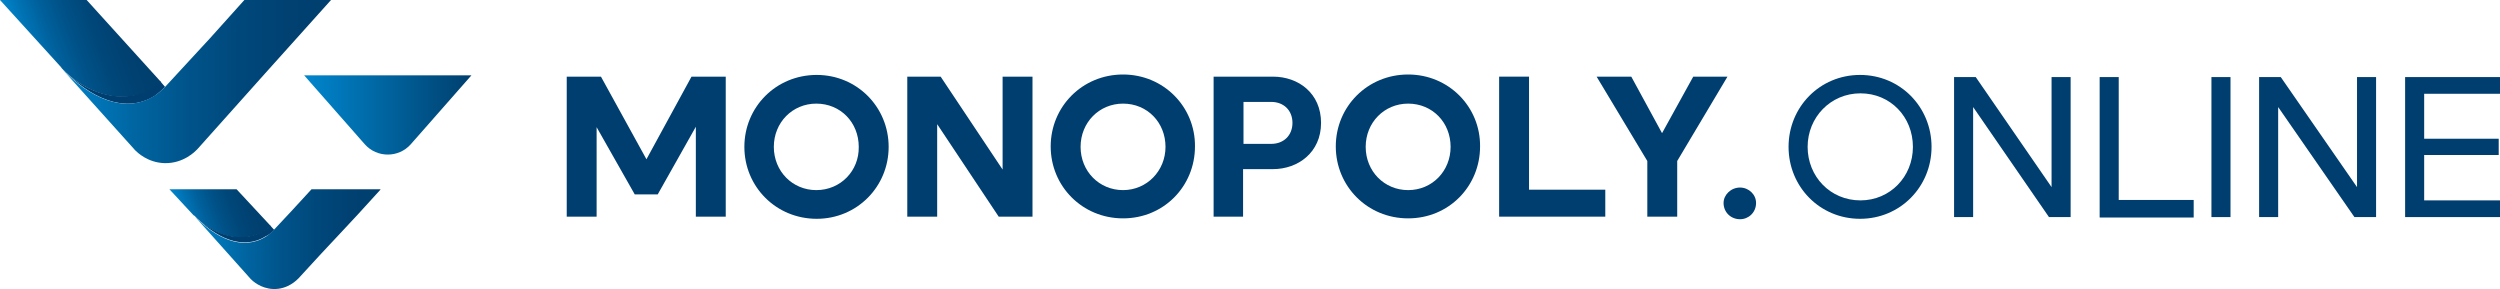 <?xml version="1.0" encoding="UTF-8"?> <svg xmlns="http://www.w3.org/2000/svg" width="346" height="40" viewBox="0 0 346 40" fill="none"> <g clip-path="url(#clip0_1313_0)"> <path d="M42.096 10.43L50.491 19.97C52.17 21.867 55.168 21.867 56.847 19.97L65.242 10.43H42.096Z" fill="url(#paint0_linear_1313_0)"></path> <path d="M11.993 0L22.307 11.378C21.108 12.444 19.789 13.037 18.409 13.274C15.051 13.867 11.333 12.326 8.695 9.6L8.635 9.541C8.575 9.481 8.515 9.422 8.455 9.304L8.515 9.363L8.455 9.304L0 0H11.993Z" fill="url(#paint1_linear_1313_0)"></path> <path d="M22.847 12.03L22.187 11.259C21.048 12.326 19.669 12.978 18.289 13.215C15.231 13.748 11.873 12.504 9.294 10.192C9.055 10.015 8.875 9.778 8.695 9.6L8.755 9.659C12.353 13.392 17.21 15.881 21.407 13.274C21.827 12.978 22.427 12.444 22.847 12.03Z" fill="#003E70"></path> <path d="M26.804 29.807L26.744 29.748L23.446 26.193H32.741L37.478 31.289C36.579 32.119 35.559 32.593 34.48 32.77C31.901 33.245 29.023 32.059 26.984 29.926C26.984 29.926 26.984 29.926 26.924 29.867" fill="url(#paint2_linear_1313_0)"></path> <path d="M37.958 31.822L37.418 31.23C36.519 32.059 35.499 32.533 34.42 32.711C32.081 33.126 29.503 32.178 27.464 30.4C27.284 30.282 27.164 30.104 26.984 29.926C29.803 32.83 33.521 34.726 36.759 32.711C37.118 32.593 37.598 32.178 37.958 31.822Z" fill="#003E70"></path> <path d="M45.813 0C39.637 6.874 33.461 13.748 27.284 20.681C27.044 20.919 25.425 22.637 22.787 22.578C20.448 22.518 19.009 21.096 18.709 20.8L8.695 9.659C12.293 13.393 17.15 15.882 21.348 13.274C21.767 13.037 22.427 12.444 22.847 12.03C24.945 9.778 26.984 7.526 29.083 5.274L33.82 0H45.813Z" fill="url(#paint3_linear_1313_0)"></path> <path d="M52.65 26.252C47.852 31.585 46.113 33.245 41.316 38.519C41.136 38.696 39.877 40.059 37.838 40C36.039 39.941 34.9 38.815 34.72 38.637L26.984 29.985C29.803 32.889 33.521 34.785 36.759 32.77C37.118 32.593 37.598 32.119 37.898 31.822C39.517 30.104 41.496 27.97 43.115 26.193H52.65V26.252Z" fill="url(#paint4_linear_1313_0)"></path> <path d="M100.442 29.985V10.607H95.705L89.468 22.044L83.172 10.607H78.435V29.985H82.572V17.6L87.849 26.904H91.027L96.304 17.541V29.985H100.442Z" fill="#003E70"></path> <path d="M122.989 20.326C122.989 14.815 118.611 10.37 113.035 10.37C107.398 10.37 103.021 14.815 103.021 20.326C103.021 25.837 107.398 30.282 113.035 30.282C118.611 30.282 122.989 25.837 122.989 20.326ZM112.975 26.311C109.677 26.311 107.098 23.704 107.098 20.326C107.098 16.948 109.677 14.341 112.975 14.341C116.333 14.341 118.851 16.948 118.851 20.326C118.911 23.644 116.333 26.311 112.975 26.311Z" fill="#003E70"></path> <path d="M142.897 29.985V10.607H138.76V23.467L130.185 10.607H125.567V29.985H129.705V17.185L138.22 29.985H142.897Z" fill="#003E70"></path> <path d="M155.43 10.311C149.793 10.311 145.416 14.755 145.416 20.267C145.416 25.778 149.793 30.222 155.43 30.222C161.066 30.222 165.384 25.778 165.384 20.267C165.444 14.815 161.066 10.311 155.43 10.311ZM155.43 26.311C152.132 26.311 149.553 23.704 149.553 20.326C149.553 16.948 152.132 14.341 155.43 14.341C158.788 14.341 161.306 16.948 161.306 20.326C161.306 23.644 158.728 26.311 155.43 26.311Z" fill="#003E70"></path> <path d="M176.178 10.607H167.963V29.985H172.041V23.407H176.178C179.656 23.407 182.834 21.096 182.834 17.007C182.834 12.918 179.716 10.607 176.178 10.607ZM175.938 19.911H172.1V14.104H175.938C177.677 14.104 178.877 15.289 178.877 17.007C178.877 18.726 177.677 19.911 175.938 19.911Z" fill="#003E70"></path> <path d="M194.887 10.311C189.251 10.311 184.873 14.755 184.873 20.267C184.873 25.778 189.251 30.222 194.887 30.222C200.524 30.222 204.842 25.778 204.842 20.267C204.901 14.815 200.524 10.311 194.887 10.311ZM194.887 26.311C191.589 26.311 189.011 23.704 189.011 20.326C189.011 16.948 191.589 14.341 194.887 14.341C198.245 14.341 200.764 16.948 200.764 20.326C200.764 23.644 198.245 26.311 194.887 26.311Z" fill="#003E70"></path> <path d="M211.618 10.607H207.48V29.985H222.172V26.252H211.618V10.607Z" fill="#003E70"></path> <path d="M234.344 10.607L230.027 18.43L225.769 10.607H220.972L227.988 22.282V29.985H232.126V22.282L239.082 10.607H234.344Z" fill="#003E70"></path> <path d="M240.821 25.956C239.561 25.956 238.542 26.963 238.542 28.089C238.542 29.393 239.561 30.341 240.821 30.341C242.02 30.341 243.039 29.393 243.039 28.089C243.039 26.904 242.02 25.956 240.821 25.956Z" fill="#003E70"></path> <path d="M247.537 20.326C247.537 14.815 251.855 10.37 257.431 10.37C263.008 10.37 267.326 14.815 267.326 20.326C267.326 25.837 263.008 30.282 257.431 30.282C251.855 30.282 247.537 25.837 247.537 20.326ZM264.747 20.326C264.747 16.178 261.629 12.918 257.491 12.918C253.354 12.918 250.176 16.237 250.176 20.326C250.176 24.415 253.294 27.733 257.491 27.733C261.569 27.733 264.747 24.474 264.747 20.326Z" fill="#003E70"></path> <path d="M270.444 10.667H273.442L283.936 25.896V10.667H286.575V30.044H283.576L273.082 14.815V30.044H270.444V10.667Z" fill="#003E70"></path> <path d="M290.592 10.667H293.231V27.674H303.605V30.104H290.592V10.667Z" fill="#003E70"></path> <path d="M306.063 10.667H308.702V30.044H306.063V10.667Z" fill="#003E70"></path> <path d="M312.66 10.667H315.658L326.212 25.896V10.667H328.85V30.044H325.852L315.298 14.815V30.044H312.66V10.667Z" fill="#003E70"></path> <path d="M332.868 10.667H346V12.978H335.506V19.2H345.82V21.452H335.506V27.733H346V30.044H332.868V10.667Z" fill="#003E70"></path> </g> <defs> <linearGradient id="paint0_linear_1313_0" x1="42.121" y1="15.902" x2="65.257" y2="15.902" gradientUnits="userSpaceOnUse"> <stop stop-color="#0086CD"></stop> <stop offset="1" stop-color="#003F6E"></stop> </linearGradient> <linearGradient id="paint1_linear_1313_0" x1="3.257" y1="8.843" x2="19.195" y2="2.973" gradientUnits="userSpaceOnUse"> <stop stop-color="#0086CD"></stop> <stop offset="0.135" stop-color="#0072B3"></stop> <stop offset="0.297" stop-color="#005F9A"></stop> <stop offset="0.464" stop-color="#005187"></stop> <stop offset="0.634" stop-color="#004779"></stop> <stop offset="0.81" stop-color="#004171"></stop> <stop offset="1" stop-color="#003F6E"></stop> </linearGradient> <linearGradient id="paint2_linear_1313_0" x1="25.209" y1="30.929" x2="35.887" y2="26.997" gradientUnits="userSpaceOnUse"> <stop stop-color="#0086CD"></stop> <stop offset="0.135" stop-color="#0072B3"></stop> <stop offset="0.297" stop-color="#005F9A"></stop> <stop offset="0.464" stop-color="#005187"></stop> <stop offset="0.634" stop-color="#004779"></stop> <stop offset="0.81" stop-color="#004171"></stop> <stop offset="1" stop-color="#003F6E"></stop> </linearGradient> <linearGradient id="paint3_linear_1313_0" x1="8.362" y1="11.285" x2="45.827" y2="11.285" gradientUnits="userSpaceOnUse"> <stop stop-color="#0086CD"></stop> <stop offset="0.083" stop-color="#007BBF"></stop> <stop offset="0.276" stop-color="#0065A1"></stop> <stop offset="0.468" stop-color="#00548B"></stop> <stop offset="0.655" stop-color="#00487B"></stop> <stop offset="0.835" stop-color="#004172"></stop> <stop offset="1" stop-color="#003F6E"></stop> </linearGradient> <linearGradient id="paint4_linear_1313_0" x1="26.77" y1="33.1" x2="52.638" y2="33.1" gradientUnits="userSpaceOnUse"> <stop stop-color="#0086CD"></stop> <stop offset="0.083" stop-color="#007BBF"></stop> <stop offset="0.276" stop-color="#0065A1"></stop> <stop offset="0.468" stop-color="#00548B"></stop> <stop offset="0.655" stop-color="#00487B"></stop> <stop offset="0.835" stop-color="#004172"></stop> <stop offset="1" stop-color="#003F6E"></stop> </linearGradient> <clipPath id="clip0_1313_0"> <rect width="346" height="40" fill="white"></rect> </clipPath> </defs> </svg> 